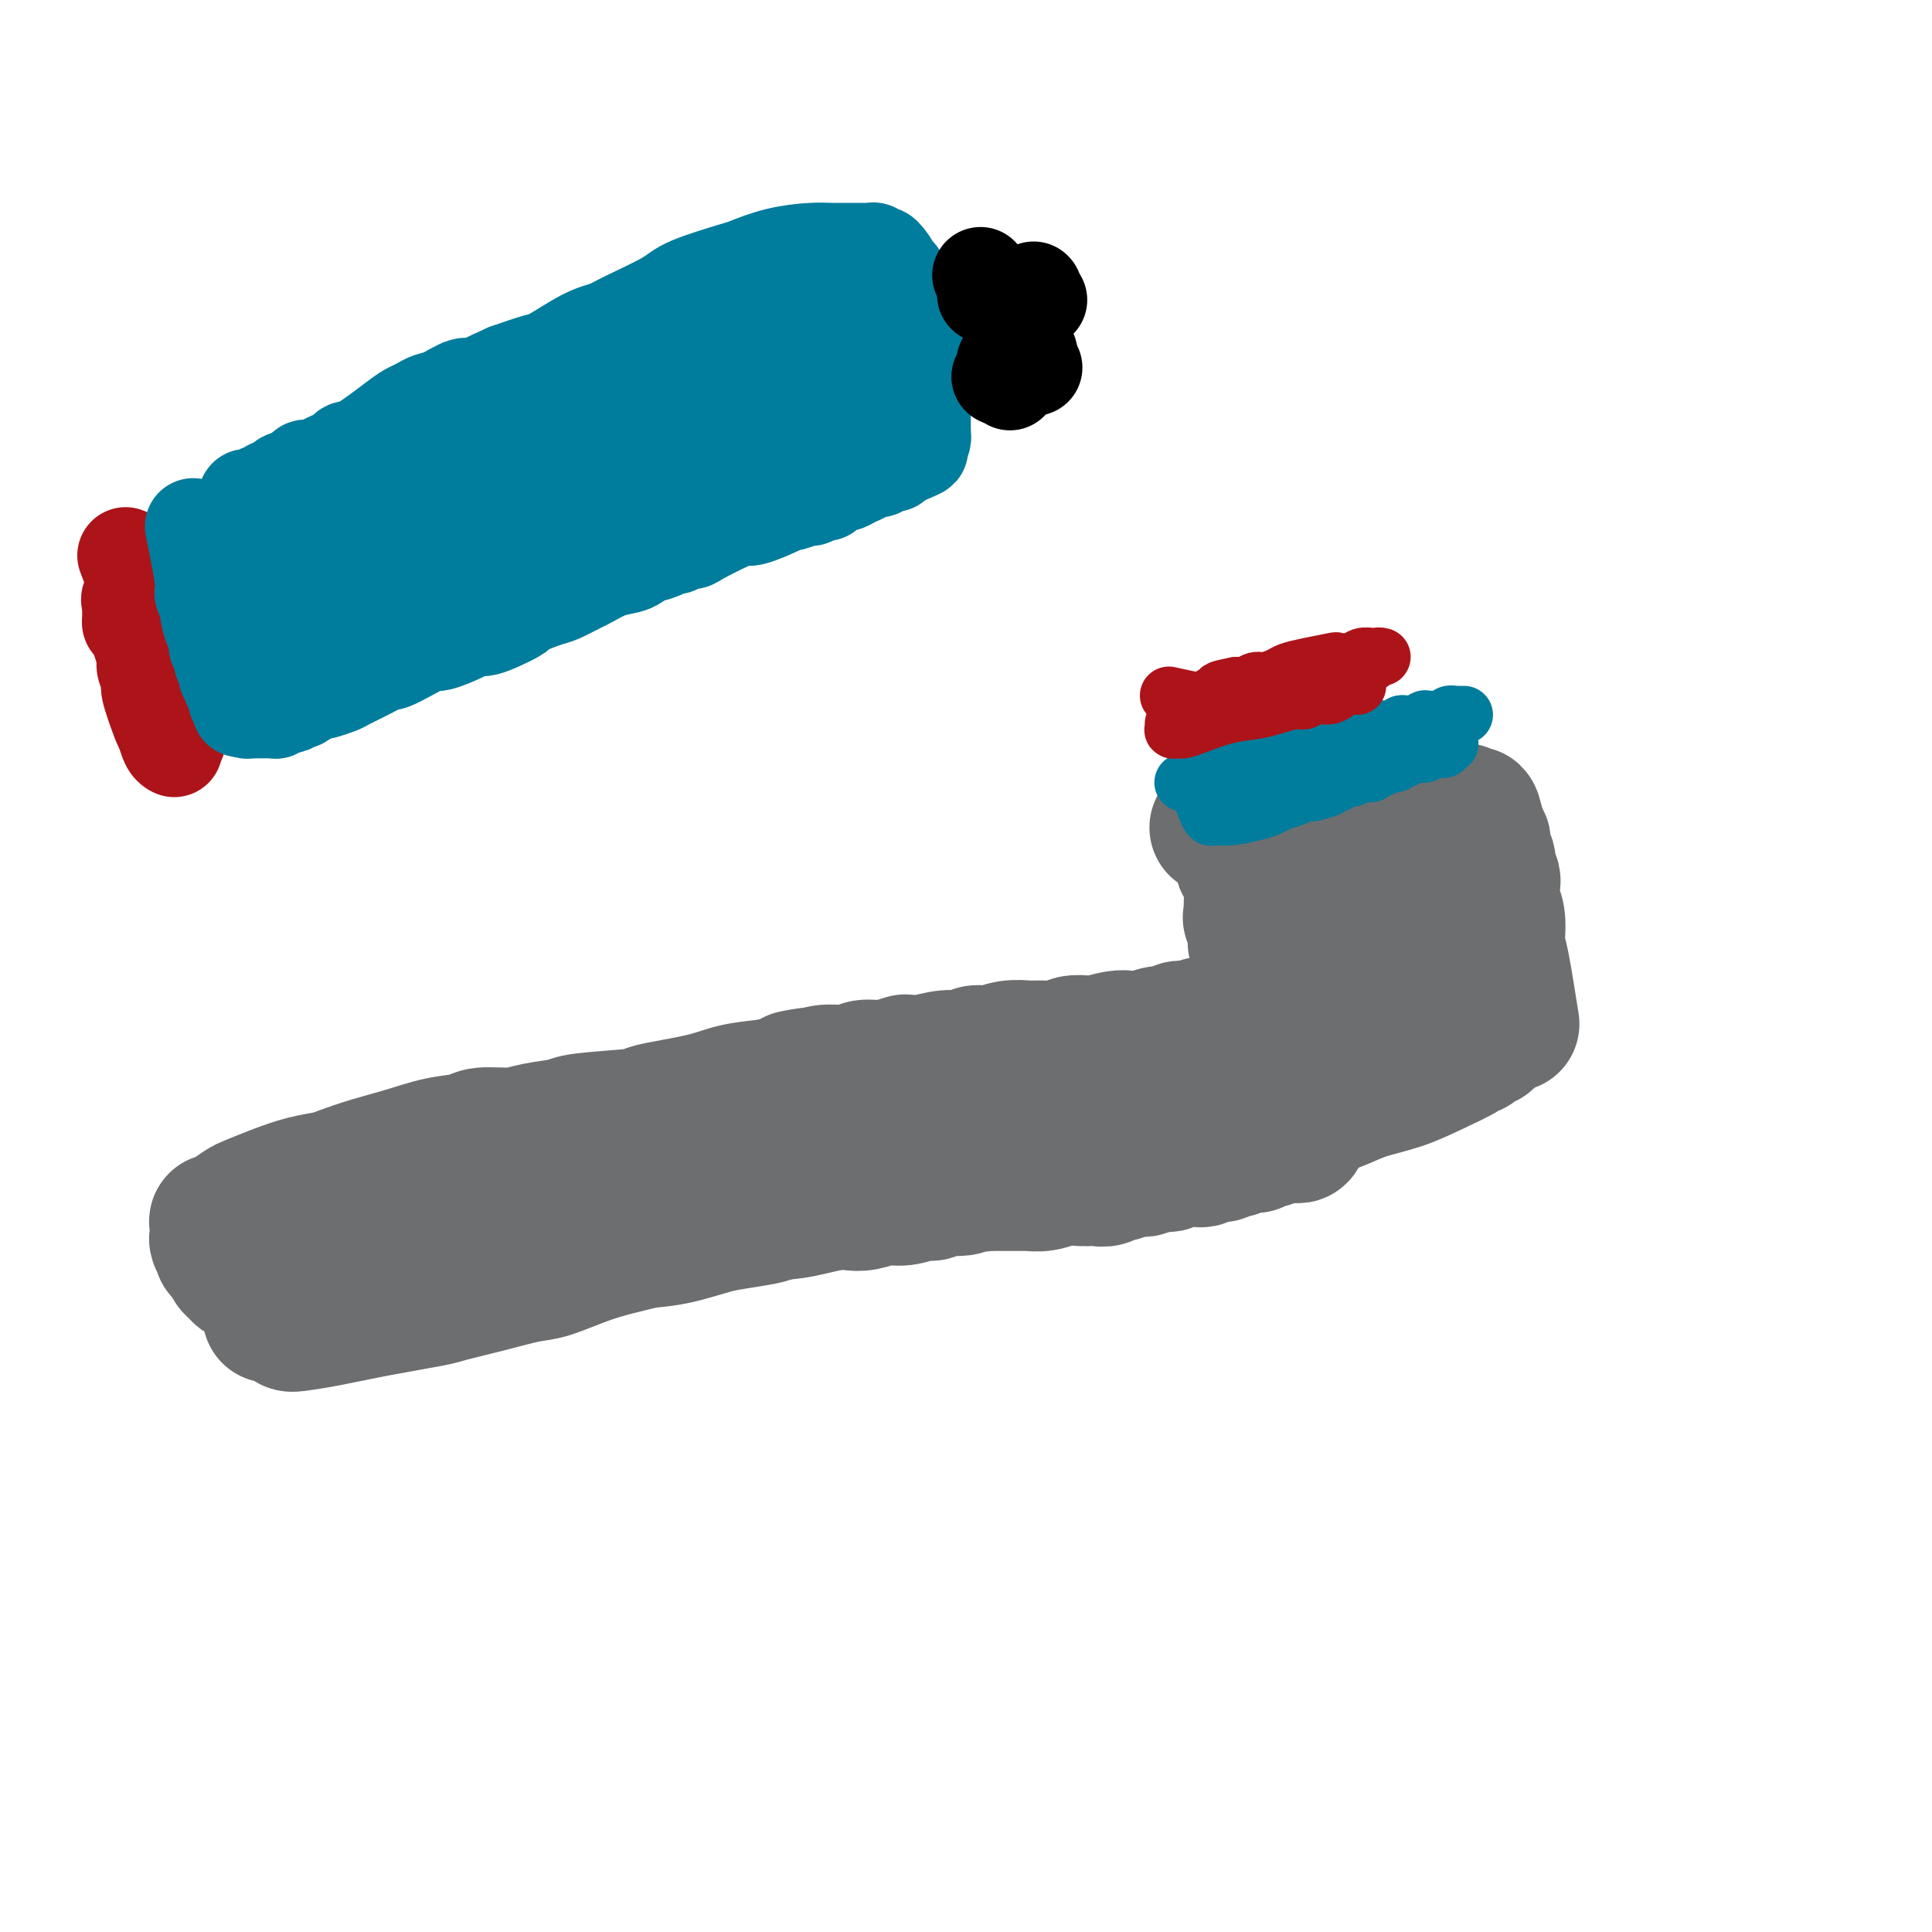 <svg viewBox='0 0 400 400' version='1.1' xmlns='http://www.w3.org/2000/svg' xmlns:xlink='http://www.w3.org/1999/xlink'><g fill='none' stroke='#6D6E70' stroke-width='28' stroke-linecap='round' stroke-linejoin='round'><path d='M67,271c-4.099,-0.869 -8.198,-1.738 -10,-2c-1.802,-0.262 -1.308,0.085 -1,0c0.308,-0.085 0.430,-0.600 0,-1c-0.430,-0.400 -1.410,-0.685 -2,-1c-0.590,-0.315 -0.789,-0.662 -1,-1c-0.211,-0.338 -0.434,-0.668 -1,-1c-0.566,-0.332 -1.475,-0.666 -2,-1c-0.525,-0.334 -0.667,-0.667 -1,-1c-0.333,-0.333 -0.859,-0.667 -1,-1c-0.141,-0.333 0.103,-0.667 0,-1c-0.103,-0.333 -0.551,-0.667 -1,-1'/><path d='M47,260c-1.713,-1.509 -0.995,-0.780 -1,-1c-0.005,-0.220 -0.733,-1.387 -1,-2c-0.267,-0.613 -0.073,-0.671 0,-1c0.073,-0.329 0.024,-0.927 0,-1c-0.024,-0.073 -0.024,0.380 0,0c0.024,-0.380 0.073,-1.593 0,-2c-0.073,-0.407 -0.268,-0.010 0,0c0.268,0.010 1.000,-0.368 2,-1c1.000,-0.632 2.267,-1.517 3,-2c0.733,-0.483 0.931,-0.562 2,-1c1.069,-0.438 3.007,-1.234 5,-2c1.993,-0.766 4.040,-1.503 6,-2c1.960,-0.497 3.835,-0.753 5,-1c1.165,-0.247 1.622,-0.486 3,-1c1.378,-0.514 3.678,-1.305 6,-2c2.322,-0.695 4.666,-1.296 7,-2c2.334,-0.704 4.659,-1.512 7,-2c2.341,-0.488 4.698,-0.656 6,-1c1.302,-0.344 1.551,-0.866 3,-1c1.449,-0.134 4.100,0.119 6,0c1.900,-0.119 3.051,-0.608 5,-1c1.949,-0.392 4.698,-0.685 6,-1c1.302,-0.315 1.157,-0.651 4,-1c2.843,-0.349 8.673,-0.709 11,-1c2.327,-0.291 1.149,-0.511 3,-1c1.851,-0.489 6.729,-1.247 10,-2c3.271,-0.753 4.935,-1.501 7,-2c2.065,-0.499 4.533,-0.750 7,-1'/><path d='M159,225c16.135,-3.565 8.471,-2.476 6,-2c-2.471,0.476 0.249,0.339 2,0c1.751,-0.339 2.533,-0.879 4,-1c1.467,-0.121 3.621,0.178 5,0c1.379,-0.178 1.985,-0.831 3,-1c1.015,-0.169 2.441,0.147 4,0c1.559,-0.147 3.251,-0.756 4,-1c0.749,-0.244 0.556,-0.122 1,0c0.444,0.122 1.525,0.244 3,0c1.475,-0.244 3.345,-0.854 5,-1c1.655,-0.146 3.094,0.171 4,0c0.906,-0.171 1.280,-0.831 2,-1c0.720,-0.169 1.786,0.152 3,0c1.214,-0.152 2.575,-0.776 4,-1c1.425,-0.224 2.914,-0.046 4,0c1.086,0.046 1.770,-0.039 3,0c1.230,0.039 3.008,0.203 4,0c0.992,-0.203 1.199,-0.773 2,-1c0.801,-0.227 2.195,-0.112 3,0c0.805,0.112 1.019,0.222 2,0c0.981,-0.222 2.729,-0.777 4,-1c1.271,-0.223 2.066,-0.116 3,0c0.934,0.116 2.007,0.241 3,0c0.993,-0.241 1.905,-0.849 3,-1c1.095,-0.151 2.374,0.156 3,0c0.626,-0.156 0.601,-0.774 1,-1c0.399,-0.226 1.223,-0.061 2,0c0.777,0.061 1.508,0.017 2,0c0.492,-0.017 0.746,-0.009 1,0'/><path d='M249,213c14.041,-2.079 4.143,-1.275 1,-1c-3.143,0.275 0.467,0.021 2,0c1.533,-0.021 0.988,0.192 1,0c0.012,-0.192 0.580,-0.787 1,-1c0.420,-0.213 0.691,-0.043 1,0c0.309,0.043 0.657,-0.041 1,0c0.343,0.041 0.680,0.207 1,0c0.320,-0.207 0.622,-0.787 1,-1c0.378,-0.213 0.833,-0.057 1,0c0.167,0.057 0.048,0.016 0,0c-0.048,-0.016 -0.024,-0.008 0,0'/><path d='M64,268c7.216,-3.476 14.432,-6.951 17,-8c2.568,-1.049 0.488,0.330 3,0c2.512,-0.330 9.617,-2.369 13,-3c3.383,-0.631 3.045,0.147 5,0c1.955,-0.147 6.203,-1.220 9,-2c2.797,-0.780 4.144,-1.267 8,-2c3.856,-0.733 10.220,-1.712 15,-2c4.780,-0.288 7.974,0.115 11,0c3.026,-0.115 5.884,-0.749 9,-1c3.116,-0.251 6.489,-0.119 8,0c1.511,0.119 1.159,0.224 3,0c1.841,-0.224 5.874,-0.777 8,-1c2.126,-0.223 2.345,-0.116 3,0c0.655,0.116 1.748,0.243 3,0c1.252,-0.243 2.665,-0.854 4,-1c1.335,-0.146 2.591,0.172 4,0c1.409,-0.172 2.969,-0.834 4,-1c1.031,-0.166 1.533,0.166 2,0c0.467,-0.166 0.898,-0.828 2,-1c1.102,-0.172 2.874,0.146 4,0c1.126,-0.146 1.608,-0.756 2,-1c0.392,-0.244 0.696,-0.122 1,0'/><path d='M202,245c13.007,-1.253 4.024,-0.385 1,0c-3.024,0.385 -0.089,0.285 1,0c1.089,-0.285 0.331,-0.757 0,-1c-0.331,-0.243 -0.236,-0.256 -3,0c-2.764,0.256 -8.386,0.783 -15,2c-6.614,1.217 -14.221,3.124 -18,4c-3.779,0.876 -3.729,0.721 -6,1c-2.271,0.279 -6.862,0.993 -11,2c-4.138,1.007 -7.824,2.307 -11,3c-3.176,0.693 -5.843,0.779 -8,1c-2.157,0.221 -3.804,0.579 -5,1c-1.196,0.421 -1.942,0.907 -3,1c-1.058,0.093 -2.430,-0.207 -4,0c-1.570,0.207 -3.340,0.920 -4,1c-0.660,0.080 -0.211,-0.473 -4,0c-3.789,0.473 -11.815,1.971 -17,3c-5.185,1.029 -7.529,1.590 -9,2c-1.471,0.410 -2.068,0.671 -3,1c-0.932,0.329 -2.198,0.727 -4,1c-1.802,0.273 -4.139,0.420 -6,1c-1.861,0.580 -3.246,1.594 -4,2c-0.754,0.406 -0.877,0.203 -1,0'/><path d='M68,270c-21.609,4.049 -8.631,1.672 -4,1c4.631,-0.672 0.914,0.359 -1,1c-1.914,0.641 -2.026,0.890 -2,1c0.026,0.110 0.190,0.080 0,0c-0.190,-0.080 -0.735,-0.209 -1,0c-0.265,0.209 -0.250,0.757 0,1c0.250,0.243 0.734,0.182 2,0c1.266,-0.182 3.315,-0.485 6,-1c2.685,-0.515 6.007,-1.241 10,-2c3.993,-0.759 8.658,-1.549 11,-2c2.342,-0.451 2.360,-0.561 4,-1c1.640,-0.439 4.901,-1.207 8,-2c3.099,-0.793 6.036,-1.612 8,-2c1.964,-0.388 2.955,-0.345 5,-1c2.045,-0.655 5.143,-2.007 8,-3c2.857,-0.993 5.472,-1.628 7,-2c1.528,-0.372 1.968,-0.481 4,-1c2.032,-0.519 5.656,-1.447 8,-2c2.344,-0.553 3.408,-0.731 5,-1c1.592,-0.269 3.712,-0.631 6,-1c2.288,-0.369 4.743,-0.747 6,-1c1.257,-0.253 1.315,-0.383 3,-1c1.685,-0.617 4.998,-1.722 7,-2c2.002,-0.278 2.693,0.271 4,0c1.307,-0.271 3.231,-1.363 5,-2c1.769,-0.637 3.385,-0.818 5,-1'/><path d='M182,246c19.732,-4.355 8.564,-1.744 5,-1c-3.564,0.744 0.478,-0.379 3,-1c2.522,-0.621 3.526,-0.740 5,-1c1.474,-0.260 3.419,-0.662 5,-1c1.581,-0.338 2.799,-0.613 4,-1c1.201,-0.387 2.384,-0.888 3,-1c0.616,-0.112 0.666,0.163 2,0c1.334,-0.163 3.952,-0.764 5,-1c1.048,-0.236 0.525,-0.106 1,0c0.475,0.106 1.947,0.187 3,0c1.053,-0.187 1.688,-0.643 3,-1c1.312,-0.357 3.300,-0.617 5,-1c1.700,-0.383 3.112,-0.891 4,-1c0.888,-0.109 1.254,0.181 2,0c0.746,-0.181 1.873,-0.832 3,-1c1.127,-0.168 2.253,0.147 3,0c0.747,-0.147 1.116,-0.757 2,-1c0.884,-0.243 2.282,-0.118 3,0c0.718,0.118 0.756,0.229 1,0c0.244,-0.229 0.696,-0.797 1,-1c0.304,-0.203 0.462,-0.040 1,0c0.538,0.040 1.457,-0.042 2,0c0.543,0.042 0.710,0.207 1,0c0.290,-0.207 0.704,-0.788 1,-1c0.296,-0.212 0.474,-0.057 1,0c0.526,0.057 1.399,0.015 2,0c0.601,-0.015 0.931,-0.004 1,0c0.069,0.004 -0.123,0.001 0,0c0.123,-0.001 0.562,-0.001 1,0'/><path d='M255,232c11.471,-2.392 3.647,-1.373 1,-1c-2.647,0.373 -0.118,0.100 1,0c1.118,-0.100 0.824,-0.027 1,0c0.176,0.027 0.820,0.007 1,0c0.180,-0.007 -0.105,-0.001 0,0c0.105,0.001 0.602,-0.004 1,0c0.398,0.004 0.699,0.015 1,0c0.301,-0.015 0.602,-0.057 1,0c0.398,0.057 0.894,0.211 1,0c0.106,-0.211 -0.178,-0.789 0,-1c0.178,-0.211 0.819,-0.056 1,0c0.181,0.056 -0.096,0.011 0,0c0.096,-0.011 0.565,0.011 1,0c0.435,-0.011 0.834,-0.056 1,0c0.166,0.056 0.097,0.211 0,0c-0.097,-0.211 -0.222,-0.789 0,-1c0.222,-0.211 0.790,-0.057 1,0c0.210,0.057 0.060,0.016 0,0c-0.060,-0.016 -0.030,-0.008 0,0'/><path d='M199,245c3.778,0.001 7.557,0.001 9,0c1.443,-0.001 0.552,-0.004 1,0c0.448,0.004 2.236,0.015 3,0c0.764,-0.015 0.504,-0.057 1,0c0.496,0.057 1.746,0.211 3,0c1.254,-0.211 2.510,-0.788 4,-1c1.490,-0.212 3.215,-0.061 4,0c0.785,0.061 0.630,0.031 1,0c0.370,-0.031 1.264,-0.065 2,0c0.736,0.065 1.314,0.228 2,0c0.686,-0.228 1.479,-0.846 2,-1c0.521,-0.154 0.769,0.156 1,0c0.231,-0.156 0.443,-0.778 1,-1c0.557,-0.222 1.459,-0.046 2,0c0.541,0.046 0.722,-0.039 1,0c0.278,0.039 0.652,0.203 1,0c0.348,-0.203 0.671,-0.772 1,-1c0.329,-0.228 0.665,-0.114 1,0'/><path d='M239,241c6.365,-0.614 2.278,-0.151 1,0c-1.278,0.151 0.254,-0.012 1,0c0.746,0.012 0.707,0.199 1,0c0.293,-0.199 0.918,-0.785 1,-1c0.082,-0.215 -0.377,-0.058 0,0c0.377,0.058 1.592,0.016 2,0c0.408,-0.016 0.008,-0.008 0,0c-0.008,0.008 0.376,0.016 1,0c0.624,-0.016 1.490,-0.057 2,0c0.510,0.057 0.665,0.212 1,0c0.335,-0.212 0.849,-0.793 1,-1c0.151,-0.207 -0.062,-0.041 0,0c0.062,0.041 0.399,-0.042 1,0c0.601,0.042 1.465,0.208 2,0c0.535,-0.208 0.742,-0.792 1,-1c0.258,-0.208 0.567,-0.042 1,0c0.433,0.042 0.991,-0.040 1,0c0.009,0.040 -0.530,0.203 0,0c0.530,-0.203 2.131,-0.773 3,-1c0.869,-0.227 1.006,-0.112 1,0c-0.006,0.112 -0.157,0.223 0,0c0.157,-0.223 0.620,-0.778 1,-1c0.380,-0.222 0.675,-0.112 1,0c0.325,0.112 0.678,0.226 1,0c0.322,-0.226 0.612,-0.793 1,-1c0.388,-0.207 0.874,-0.056 1,0c0.126,0.056 -0.107,0.016 0,0c0.107,-0.016 0.553,-0.008 1,0'/><path d='M266,235c4.421,-0.928 1.973,-0.248 1,0c-0.973,0.248 -0.471,0.062 0,0c0.471,-0.062 0.911,-0.002 1,0c0.089,0.002 -0.172,-0.056 0,0c0.172,0.056 0.778,0.226 1,0c0.222,-0.226 0.059,-0.849 0,-1c-0.059,-0.151 -0.015,0.170 0,0c0.015,-0.170 0.000,-0.830 0,-1c-0.000,-0.170 0.014,0.150 0,0c-0.014,-0.150 -0.056,-0.772 0,-1c0.056,-0.228 0.211,-0.064 0,0c-0.211,0.064 -0.789,0.027 -1,0c-0.211,-0.027 -0.057,-0.046 0,0c0.057,0.046 0.016,0.156 0,0c-0.016,-0.156 -0.008,-0.578 0,-1'/><path d='M268,231c-0.377,-0.571 -0.819,0.001 -1,0c-0.181,-0.001 -0.101,-0.576 0,-1c0.101,-0.424 0.223,-0.699 0,-1c-0.223,-0.301 -0.792,-0.630 -1,-1c-0.208,-0.370 -0.056,-0.782 0,-1c0.056,-0.218 0.015,-0.243 0,-1c-0.015,-0.757 -0.004,-2.245 0,-3c0.004,-0.755 -0.000,-0.777 0,-1c0.000,-0.223 0.004,-0.648 0,-1c-0.004,-0.352 -0.016,-0.630 0,-1c0.016,-0.370 0.061,-0.831 0,-1c-0.061,-0.169 -0.226,-0.045 0,0c0.226,0.045 0.845,0.012 1,0c0.155,-0.012 -0.154,-0.004 0,0c0.154,0.004 0.772,0.004 1,0c0.228,-0.004 0.065,-0.012 0,0c-0.065,0.012 -0.032,0.046 0,0c0.032,-0.046 0.061,-0.170 0,0c-0.061,0.170 -0.214,0.633 0,1c0.214,0.367 0.793,0.638 1,1c0.207,0.362 0.042,0.815 0,1c-0.042,0.185 0.040,0.101 0,0c-0.040,-0.101 -0.203,-0.220 0,0c0.203,0.220 0.772,0.777 1,1c0.228,0.223 0.114,0.111 0,0'/><path d='M243,227c3.654,-2.138 7.308,-4.276 9,-5c1.692,-0.724 1.422,-0.035 2,0c0.578,0.035 2.004,-0.583 3,-1c0.996,-0.417 1.563,-0.634 2,-1c0.437,-0.366 0.746,-0.882 1,-1c0.254,-0.118 0.453,0.161 1,0c0.547,-0.161 1.441,-0.761 2,-1c0.559,-0.239 0.783,-0.116 1,0c0.217,0.116 0.425,0.224 1,0c0.575,-0.224 1.515,-0.782 2,-1c0.485,-0.218 0.515,-0.097 1,0c0.485,0.097 1.424,0.171 2,0c0.576,-0.171 0.788,-0.585 1,-1'/><path d='M271,216c4.737,-1.642 2.579,-0.248 2,0c-0.579,0.248 0.422,-0.650 1,-1c0.578,-0.350 0.733,-0.150 1,0c0.267,0.150 0.648,0.251 1,0c0.352,-0.251 0.677,-0.855 1,-1c0.323,-0.145 0.646,0.168 1,0c0.354,-0.168 0.739,-0.815 1,-1c0.261,-0.185 0.398,0.094 1,0c0.602,-0.094 1.667,-0.560 2,-1c0.333,-0.440 -0.068,-0.854 0,-1c0.068,-0.146 0.606,-0.025 1,0c0.394,0.025 0.645,-0.046 1,0c0.355,0.046 0.813,0.208 1,0c0.187,-0.208 0.103,-0.788 0,-1c-0.103,-0.212 -0.223,-0.057 0,0c0.223,0.057 0.791,0.015 1,0c0.209,-0.015 0.060,-0.004 0,0c-0.060,0.004 -0.030,0.002 0,0'/><path d='M260,211c3.747,0.420 7.493,0.841 9,1c1.507,0.159 0.774,0.057 2,0c1.226,-0.057 4.412,-0.068 6,0c1.588,0.068 1.578,0.214 2,0c0.422,-0.214 1.278,-0.790 2,-1c0.722,-0.210 1.311,-0.055 2,0c0.689,0.055 1.476,0.011 2,0c0.524,-0.011 0.783,0.011 1,0c0.217,-0.011 0.391,-0.055 1,0c0.609,0.055 1.654,0.211 2,0c0.346,-0.211 -0.005,-0.788 0,-1c0.005,-0.212 0.366,-0.060 1,0c0.634,0.060 1.541,0.026 2,0c0.459,-0.026 0.470,-0.046 1,0c0.530,0.046 1.580,0.156 2,0c0.420,-0.156 0.210,-0.578 0,-1'/><path d='M295,209c5.593,-0.311 2.077,-0.087 1,0c-1.077,0.087 0.285,0.037 1,0c0.715,-0.037 0.784,-0.063 1,0c0.216,0.063 0.579,0.213 1,0c0.421,-0.213 0.901,-0.789 1,-1c0.099,-0.211 -0.184,-0.058 0,0c0.184,0.058 0.834,0.019 1,0c0.166,-0.019 -0.152,-0.020 0,0c0.152,0.020 0.774,0.061 1,0c0.226,-0.061 0.057,-0.222 0,0c-0.057,0.222 -0.002,0.829 0,1c0.002,0.171 -0.050,-0.093 0,0c0.050,0.093 0.203,0.541 0,1c-0.203,0.459 -0.763,0.927 -1,1c-0.237,0.073 -0.152,-0.251 -1,0c-0.848,0.251 -2.630,1.075 -4,2c-1.370,0.925 -2.330,1.951 -4,3c-1.670,1.049 -4.051,2.122 -6,3c-1.949,0.878 -3.467,1.560 -5,2c-1.533,0.440 -3.082,0.639 -4,1c-0.918,0.361 -1.204,0.885 -2,1c-0.796,0.115 -2.100,-0.179 -3,0c-0.900,0.179 -1.396,0.832 -2,1c-0.604,0.168 -1.316,-0.147 -2,0c-0.684,0.147 -1.338,0.756 -2,1c-0.662,0.244 -1.331,0.122 -2,0'/><path d='M264,225c-6.128,2.166 -2.948,0.580 -2,0c0.948,-0.580 -0.338,-0.156 -1,0c-0.662,0.156 -0.702,0.042 -1,0c-0.298,-0.042 -0.853,-0.011 -1,0c-0.147,0.011 0.115,0.004 0,0c-0.115,-0.004 -0.605,-0.005 -1,0c-0.395,0.005 -0.694,0.017 -1,0c-0.306,-0.017 -0.620,-0.064 -1,0c-0.380,0.064 -0.827,0.237 -1,0c-0.173,-0.237 -0.073,-0.886 0,-1c0.073,-0.114 0.119,0.305 2,0c1.881,-0.305 5.596,-1.335 9,-2c3.404,-0.665 6.498,-0.967 9,-1c2.502,-0.033 4.414,0.201 6,0c1.586,-0.201 2.848,-0.837 4,-1c1.152,-0.163 2.194,0.149 3,0c0.806,-0.149 1.375,-0.757 2,-1c0.625,-0.243 1.305,-0.121 2,0c0.695,0.121 1.405,0.243 2,0c0.595,-0.243 1.077,-0.849 2,-1c0.923,-0.151 2.289,0.152 3,0c0.711,-0.152 0.768,-0.759 1,-1c0.232,-0.241 0.640,-0.116 1,0c0.360,0.116 0.674,0.224 1,0c0.326,-0.224 0.665,-0.778 1,-1c0.335,-0.222 0.668,-0.111 1,0'/><path d='M304,216c7.524,-1.376 1.835,-0.315 0,0c-1.835,0.315 0.185,-0.117 1,0c0.815,0.117 0.426,0.783 0,1c-0.426,0.217 -0.890,-0.017 -1,0c-0.110,0.017 0.132,0.283 -1,1c-1.132,0.717 -3.638,1.883 -6,3c-2.362,1.117 -4.581,2.183 -7,3c-2.419,0.817 -5.039,1.385 -7,2c-1.961,0.615 -3.262,1.278 -5,2c-1.738,0.722 -3.911,1.503 -5,2c-1.089,0.497 -1.094,0.711 -2,1c-0.906,0.289 -2.715,0.652 -4,1c-1.285,0.348 -2.047,0.681 -3,1c-0.953,0.319 -2.098,0.625 -3,1c-0.902,0.375 -1.560,0.819 -2,1c-0.440,0.181 -0.663,0.100 -1,0c-0.337,-0.100 -0.787,-0.219 -1,0c-0.213,0.219 -0.190,0.777 -1,1c-0.810,0.223 -2.452,0.112 -3,0c-0.548,-0.112 -0.003,-0.226 0,0c0.003,0.226 -0.538,0.792 -1,1c-0.462,0.208 -0.846,0.060 -1,0c-0.154,-0.060 -0.077,-0.030 0,0'/><path d='M251,237c-8.138,3.026 -1.985,0.093 0,-1c1.985,-1.093 -0.200,-0.344 -1,0c-0.800,0.344 -0.214,0.285 0,0c0.214,-0.285 0.056,-0.795 0,-1c-0.056,-0.205 -0.011,-0.107 0,0c0.011,0.107 -0.012,0.221 0,0c0.012,-0.221 0.060,-0.777 0,-1c-0.060,-0.223 -0.227,-0.112 0,0c0.227,0.112 0.847,0.223 1,0c0.153,-0.223 -0.160,-0.782 0,-1c0.160,-0.218 0.794,-0.095 1,0c0.206,0.095 -0.017,0.162 0,0c0.017,-0.162 0.273,-0.554 1,-1c0.727,-0.446 1.924,-0.945 4,-2c2.076,-1.055 5.032,-2.665 8,-4c2.968,-1.335 5.947,-2.397 8,-3c2.053,-0.603 3.180,-0.749 4,-1c0.820,-0.251 1.332,-0.607 2,-1c0.668,-0.393 1.493,-0.822 2,-1c0.507,-0.178 0.695,-0.104 1,0c0.305,0.104 0.728,0.238 1,0c0.272,-0.238 0.392,-0.847 1,-1c0.608,-0.153 1.702,0.151 2,0c0.298,-0.151 -0.201,-0.757 0,-1c0.201,-0.243 1.100,-0.121 2,0'/><path d='M288,218c5.657,-2.392 2.300,-1.372 1,-1c-1.300,0.372 -0.544,0.096 0,0c0.544,-0.096 0.875,-0.011 1,0c0.125,0.011 0.045,-0.051 0,0c-0.045,0.051 -0.056,0.213 0,0c0.056,-0.213 0.180,-0.803 0,-1c-0.180,-0.197 -0.663,-0.000 -1,0c-0.337,0.000 -0.526,-0.196 -1,0c-0.474,0.196 -1.231,0.785 -2,1c-0.769,0.215 -1.548,0.057 -2,0c-0.452,-0.057 -0.577,-0.011 -1,0c-0.423,0.011 -1.145,-0.011 -2,0c-0.855,0.011 -1.842,0.054 -3,0c-1.158,-0.054 -2.485,-0.207 -4,0c-1.515,0.207 -3.218,0.773 -4,1c-0.782,0.227 -0.645,0.113 -1,0c-0.355,-0.113 -1.203,-0.227 -2,0c-0.797,0.227 -1.541,0.793 -2,1c-0.459,0.207 -0.631,0.056 -1,0c-0.369,-0.056 -0.934,-0.015 -1,0c-0.066,0.015 0.367,0.004 0,0c-0.367,-0.004 -1.533,-0.001 -2,0c-0.467,0.001 -0.233,0.001 0,0'/><path d='M313,212c-0.734,-4.653 -1.468,-9.306 -2,-12c-0.532,-2.694 -0.860,-3.429 -1,-4c-0.140,-0.571 -0.090,-0.978 0,-2c0.090,-1.022 0.220,-2.659 0,-4c-0.220,-1.341 -0.790,-2.387 -1,-3c-0.210,-0.613 -0.060,-0.793 0,-1c0.060,-0.207 0.030,-0.440 0,-1c-0.030,-0.560 -0.060,-1.445 0,-2c0.060,-0.555 0.208,-0.780 0,-1c-0.208,-0.220 -0.774,-0.435 -1,-1c-0.226,-0.565 -0.113,-1.479 0,-2c0.113,-0.521 0.228,-0.650 0,-1c-0.228,-0.350 -0.797,-0.920 -1,-1c-0.203,-0.080 -0.041,0.329 0,0c0.041,-0.329 -0.041,-1.398 0,-2c0.041,-0.602 0.203,-0.739 0,-1c-0.203,-0.261 -0.772,-0.646 -1,-1c-0.228,-0.354 -0.114,-0.677 0,-1'/><path d='M306,172c-1.327,-6.371 -1.145,-2.299 -1,-1c0.145,1.299 0.251,-0.174 0,-1c-0.251,-0.826 -0.861,-1.005 -1,-1c-0.139,0.005 0.192,0.194 0,0c-0.192,-0.194 -0.907,-0.770 -1,-1c-0.093,-0.230 0.436,-0.115 0,0c-0.436,0.115 -1.837,0.231 -2,0c-0.163,-0.231 0.912,-0.808 -1,-1c-1.912,-0.192 -6.812,0.000 -11,0c-4.188,-0.000 -7.664,-0.192 -10,0c-2.336,0.192 -3.531,0.770 -5,1c-1.469,0.230 -3.211,0.114 -4,0c-0.789,-0.114 -0.626,-0.227 -1,0c-0.374,0.227 -1.285,0.793 -2,1c-0.715,0.207 -1.234,0.054 -2,0c-0.766,-0.054 -1.777,-0.011 -2,0c-0.223,0.011 0.344,-0.011 0,0c-0.344,0.011 -1.599,0.056 -2,0c-0.401,-0.056 0.051,-0.211 0,0c-0.051,0.211 -0.606,0.789 -1,1c-0.394,0.211 -0.627,0.057 -1,0c-0.373,-0.057 -0.887,-0.015 -1,0c-0.113,0.015 0.176,0.004 0,0c-0.176,-0.004 -0.818,-0.002 -1,0c-0.182,0.002 0.095,0.003 0,0c-0.095,-0.003 -0.561,-0.011 -1,0c-0.439,0.011 -0.849,0.041 -1,0c-0.151,-0.041 -0.043,-0.155 0,0c0.043,0.155 0.022,0.577 0,1'/><path d='M255,171c-5.469,0.631 -2.142,0.208 -1,0c1.142,-0.208 0.099,-0.200 0,0c-0.099,0.200 0.747,0.592 1,1c0.253,0.408 -0.086,0.833 0,1c0.086,0.167 0.598,0.077 1,1c0.402,0.923 0.695,2.859 1,4c0.305,1.141 0.621,1.485 1,2c0.379,0.515 0.819,1.199 1,3c0.181,1.801 0.101,4.719 0,6c-0.101,1.281 -0.223,0.925 0,1c0.223,0.075 0.791,0.580 1,1c0.209,0.420 0.060,0.755 0,1c-0.060,0.245 -0.030,0.399 0,1c0.030,0.601 0.061,1.649 0,2c-0.061,0.351 -0.213,0.006 0,0c0.213,-0.006 0.793,0.327 1,1c0.207,0.673 0.041,1.687 0,2c-0.041,0.313 0.042,-0.075 0,0c-0.042,0.075 -0.208,0.611 0,1c0.208,0.389 0.791,0.629 1,1c0.209,0.371 0.046,0.873 0,1c-0.046,0.127 0.026,-0.120 0,0c-0.026,0.120 -0.150,0.606 0,1c0.150,0.394 0.575,0.697 1,1'/><path d='M263,203c1.233,5.177 0.314,2.120 0,1c-0.314,-1.120 -0.025,-0.303 0,0c0.025,0.303 -0.214,0.092 0,0c0.214,-0.092 0.882,-0.066 1,0c0.118,0.066 -0.312,0.173 0,0c0.312,-0.173 1.367,-0.627 2,-1c0.633,-0.373 0.843,-0.667 1,-1c0.157,-0.333 0.259,-0.705 1,-1c0.741,-0.295 2.121,-0.514 3,-1c0.879,-0.486 1.258,-1.240 2,-2c0.742,-0.760 1.847,-1.527 3,-2c1.153,-0.473 2.353,-0.651 3,-1c0.647,-0.349 0.740,-0.868 1,-1c0.260,-0.132 0.685,0.123 1,0c0.315,-0.123 0.518,-0.625 1,-1c0.482,-0.375 1.242,-0.623 2,-1c0.758,-0.377 1.513,-0.885 2,-1c0.487,-0.115 0.704,0.161 1,0c0.296,-0.161 0.671,-0.761 1,-1c0.329,-0.239 0.613,-0.117 1,0c0.387,0.117 0.877,0.227 1,0c0.123,-0.227 -0.122,-0.793 0,-1c0.122,-0.207 0.610,-0.056 1,0c0.390,0.056 0.683,0.016 1,0c0.317,-0.016 0.659,-0.008 1,0'/><path d='M293,189c4.579,-2.104 1.028,-0.364 0,0c-1.028,0.364 0.468,-0.648 1,-1c0.532,-0.352 0.101,-0.043 0,0c-0.101,0.043 0.128,-0.181 0,0c-0.128,0.181 -0.612,0.766 -1,1c-0.388,0.234 -0.678,0.115 -1,0c-0.322,-0.115 -0.674,-0.227 -1,0c-0.326,0.227 -0.626,0.792 -1,1c-0.374,0.208 -0.821,0.059 -1,0c-0.179,-0.059 -0.089,-0.030 0,0'/></g>
<g fill='none' stroke='#007C9C' stroke-width='12' stroke-linecap='round' stroke-linejoin='round'><path d='M245,162c4.201,-1.290 8.402,-2.579 10,-3c1.598,-0.421 0.592,0.028 1,0c0.408,-0.028 2.229,-0.533 3,-1c0.771,-0.467 0.490,-0.896 1,-1c0.510,-0.104 1.809,0.117 3,0c1.191,-0.117 2.274,-0.571 3,-1c0.726,-0.429 1.097,-0.832 2,-1c0.903,-0.168 2.340,-0.101 3,0c0.660,0.101 0.544,0.237 1,0c0.456,-0.237 1.483,-0.847 2,-1c0.517,-0.153 0.524,0.151 1,0c0.476,-0.151 1.422,-0.757 2,-1c0.578,-0.243 0.789,-0.121 1,0'/><path d='M278,153c5.527,-1.614 2.843,-1.151 2,-1c-0.843,0.151 0.155,-0.012 1,0c0.845,0.012 1.536,0.200 2,0c0.464,-0.200 0.702,-0.786 1,-1c0.298,-0.214 0.657,-0.056 1,0c0.343,0.056 0.669,0.011 1,0c0.331,-0.011 0.666,0.011 1,0c0.334,-0.011 0.667,-0.055 1,0c0.333,0.055 0.667,0.211 1,0c0.333,-0.211 0.666,-0.788 1,-1c0.334,-0.212 0.668,-0.061 1,0c0.332,0.061 0.662,0.030 1,0c0.338,-0.030 0.683,-0.061 1,0c0.317,0.061 0.606,0.212 1,0c0.394,-0.212 0.893,-0.789 1,-1c0.107,-0.211 -0.178,-0.056 0,0c0.178,0.056 0.817,0.015 1,0c0.183,-0.015 -0.092,-0.003 0,0c0.092,0.003 0.549,-0.003 1,0c0.451,0.003 0.895,0.015 1,0c0.105,-0.015 -0.131,-0.057 0,0c0.131,0.057 0.628,0.211 1,0c0.372,-0.211 0.621,-0.789 1,-1c0.379,-0.211 0.890,-0.057 1,0c0.110,0.057 -0.181,0.015 0,0c0.181,-0.015 0.833,-0.004 1,0c0.167,0.004 -0.151,0.001 0,0c0.151,-0.001 0.771,-0.000 1,0c0.229,0.000 0.065,0.000 0,0c-0.065,-0.000 -0.033,-0.000 0,0'/><path d='M247,160c1.170,3.266 2.340,6.532 3,8c0.660,1.468 0.810,1.136 1,1c0.190,-0.136 0.420,-0.078 1,0c0.580,0.078 1.510,0.176 3,0c1.490,-0.176 3.541,-0.625 5,-1c1.459,-0.375 2.327,-0.675 3,-1c0.673,-0.325 1.150,-0.676 2,-1c0.850,-0.324 2.073,-0.623 3,-1c0.927,-0.377 1.557,-0.832 2,-1c0.443,-0.168 0.698,-0.048 1,0c0.302,0.048 0.651,0.024 1,0'/><path d='M272,164c3.267,-0.941 2.935,-0.792 3,-1c0.065,-0.208 0.528,-0.773 1,-1c0.472,-0.227 0.951,-0.117 1,0c0.049,0.117 -0.334,0.241 0,0c0.334,-0.241 1.385,-0.848 2,-1c0.615,-0.152 0.795,0.151 1,0c0.205,-0.151 0.436,-0.758 1,-1c0.564,-0.242 1.460,-0.121 2,0c0.540,0.121 0.722,0.242 1,0c0.278,-0.242 0.652,-0.849 1,-1c0.348,-0.151 0.672,0.152 1,0c0.328,-0.152 0.662,-0.759 1,-1c0.338,-0.241 0.682,-0.116 1,0c0.318,0.116 0.611,0.223 1,0c0.389,-0.223 0.874,-0.778 1,-1c0.126,-0.222 -0.106,-0.112 0,0c0.106,0.112 0.549,0.226 1,0c0.451,-0.226 0.908,-0.793 1,-1c0.092,-0.207 -0.182,-0.054 0,0c0.182,0.054 0.820,0.011 1,0c0.180,-0.011 -0.096,0.011 0,0c0.096,-0.011 0.566,-0.056 1,0c0.434,0.056 0.834,0.211 1,0c0.166,-0.211 0.100,-0.789 0,-1c-0.100,-0.211 -0.233,-0.057 0,0c0.233,0.057 0.832,0.015 1,0c0.168,-0.015 -0.095,-0.004 0,0c0.095,0.004 0.547,0.002 1,0'/><path d='M297,155c3.802,-1.393 0.808,-0.377 0,0c-0.808,0.377 0.572,0.115 1,0c0.428,-0.115 -0.096,-0.083 0,0c0.096,0.083 0.810,0.218 1,0c0.190,-0.218 -0.145,-0.791 0,-1c0.145,-0.209 0.770,-0.056 1,0c0.230,0.056 0.066,0.016 0,0c-0.066,-0.016 -0.033,-0.008 0,0'/></g>
<g fill='none' stroke='#AD1419' stroke-width='20' stroke-linecap='round' stroke-linejoin='round'><path d='M26,115c1.489,3.884 2.977,7.767 4,11c1.023,3.233 1.579,5.815 2,7c0.421,1.185 0.705,0.974 1,2c0.295,1.026 0.601,3.288 1,5c0.399,1.712 0.892,2.875 1,4c0.108,1.125 -0.167,2.212 0,3c0.167,0.788 0.777,1.275 1,2c0.223,0.725 0.060,1.686 0,2c-0.060,0.314 -0.016,-0.021 0,0c0.016,0.021 0.004,0.398 0,1c-0.004,0.602 -0.001,1.429 0,2c0.001,0.571 0.001,0.885 0,1c-0.001,0.115 -0.003,0.029 0,0c0.003,-0.029 0.012,-0.002 0,0c-0.012,0.002 -0.044,-0.020 0,0c0.044,0.020 0.166,0.082 0,0c-0.166,-0.082 -0.619,-0.309 -1,-1c-0.381,-0.691 -0.691,-1.845 -1,-3'/><path d='M34,151c-0.410,-0.573 -0.434,-0.505 -1,-2c-0.566,-1.495 -1.675,-4.552 -2,-6c-0.325,-1.448 0.133,-1.287 0,-2c-0.133,-0.713 -0.859,-2.299 -1,-3c-0.141,-0.701 0.302,-0.517 0,-2c-0.302,-1.483 -1.349,-4.635 -2,-6c-0.651,-1.365 -0.906,-0.944 -1,-1c-0.094,-0.056 -0.025,-0.588 0,-1c0.025,-0.412 0.007,-0.702 0,-1c-0.007,-0.298 -0.004,-0.602 0,-1c0.004,-0.398 0.009,-0.891 0,-1c-0.009,-0.109 -0.032,0.164 0,0c0.032,-0.164 0.117,-0.765 0,-1c-0.117,-0.235 -0.438,-0.103 0,1c0.438,1.103 1.634,3.178 3,6c1.366,2.822 2.902,6.391 4,9c1.098,2.609 1.758,4.257 2,5c0.242,0.743 0.065,0.580 0,1c-0.065,0.420 -0.017,1.422 0,2c0.017,0.578 0.005,0.733 0,1c-0.005,0.267 -0.001,0.648 0,1c0.001,0.352 0.001,0.676 0,1'/><path d='M36,151c1.456,4.179 0.598,1.127 0,0c-0.598,-1.127 -0.934,-0.328 -1,0c-0.066,0.328 0.137,0.186 0,0c-0.137,-0.186 -0.614,-0.415 -1,-1c-0.386,-0.585 -0.682,-1.527 -1,-3c-0.318,-1.473 -0.660,-3.479 -1,-5c-0.340,-1.521 -0.680,-2.559 -1,-4c-0.320,-1.441 -0.622,-3.285 -1,-5c-0.378,-1.715 -0.833,-3.299 -1,-4c-0.167,-0.701 -0.045,-0.517 0,-1c0.045,-0.483 0.012,-1.632 0,-2c-0.012,-0.368 -0.003,0.046 0,0c0.003,-0.046 0.001,-0.551 0,-1c-0.001,-0.449 -0.000,-0.843 0,-1c0.000,-0.157 0.000,-0.079 0,0'/></g>
<g fill='none' stroke='#007C9C' stroke-width='20' stroke-linecap='round' stroke-linejoin='round'><path d='M40,109c0.877,4.332 1.755,8.664 2,11c0.245,2.336 -0.141,2.677 0,3c0.141,0.323 0.809,0.630 1,1c0.191,0.370 -0.093,0.805 0,2c0.093,1.195 0.565,3.150 1,4c0.435,0.850 0.834,0.595 1,1c0.166,0.405 0.101,1.471 0,2c-0.101,0.529 -0.237,0.523 0,1c0.237,0.477 0.847,1.437 1,2c0.153,0.563 -0.151,0.728 0,1c0.151,0.272 0.759,0.651 1,1c0.241,0.349 0.116,0.667 0,1c-0.116,0.333 -0.224,0.682 0,1c0.224,0.318 0.778,0.606 1,1c0.222,0.394 0.112,0.893 0,1c-0.112,0.107 -0.226,-0.177 0,0c0.226,0.177 0.792,0.817 1,1c0.208,0.183 0.060,-0.091 0,0c-0.060,0.091 -0.030,0.545 0,1'/><path d='M49,144c1.388,5.432 0.358,1.512 0,0c-0.358,-1.512 -0.043,-0.615 0,0c0.043,0.615 -0.185,0.949 0,1c0.185,0.051 0.781,-0.183 1,0c0.219,0.183 0.059,0.781 0,1c-0.059,0.219 -0.016,0.059 0,0c0.016,-0.059 0.004,-0.016 0,0c-0.004,0.016 -0.001,0.005 0,0c0.001,-0.005 0.001,-0.002 0,0'/><path d='M50,146c0.377,0.326 0.818,0.140 1,0c0.182,-0.140 0.105,-0.234 0,0c-0.105,0.234 -0.239,0.795 0,1c0.239,0.205 0.852,0.055 1,0c0.148,-0.055 -0.170,-0.015 0,0c0.170,0.015 0.829,0.004 1,0c0.171,-0.004 -0.146,-0.001 0,0c0.146,0.001 0.756,0.000 1,0c0.244,-0.000 0.122,-0.000 0,0c-0.122,0.000 -0.244,0.000 0,0c0.244,-0.000 0.854,-0.000 1,0c0.146,0.000 -0.172,0.001 0,0c0.172,-0.001 0.833,-0.004 1,0c0.167,0.004 -0.162,0.015 0,0c0.162,-0.015 0.813,-0.057 1,0c0.187,0.057 -0.091,0.212 0,0c0.091,-0.212 0.549,-0.792 1,-1c0.451,-0.208 0.894,-0.046 1,0c0.106,0.046 -0.125,-0.026 0,0c0.125,0.026 0.607,0.150 1,0c0.393,-0.150 0.696,-0.575 1,-1'/><path d='M61,145c1.880,-0.090 1.082,0.186 1,0c-0.082,-0.186 0.554,-0.834 1,-1c0.446,-0.166 0.704,0.148 1,0c0.296,-0.148 0.630,-0.760 1,-1c0.370,-0.240 0.776,-0.108 1,0c0.224,0.108 0.267,0.193 1,0c0.733,-0.193 2.155,-0.663 3,-1c0.845,-0.337 1.113,-0.541 2,-1c0.887,-0.459 2.392,-1.175 4,-2c1.608,-0.825 3.320,-1.760 4,-2c0.680,-0.240 0.329,0.216 1,0c0.671,-0.216 2.364,-1.106 4,-2c1.636,-0.894 3.214,-1.794 4,-2c0.786,-0.206 0.778,0.283 2,0c1.222,-0.283 3.674,-1.337 5,-2c1.326,-0.663 1.528,-0.936 2,-1c0.472,-0.064 1.215,0.081 2,0c0.785,-0.081 1.612,-0.388 3,-1c1.388,-0.612 3.339,-1.530 4,-2c0.661,-0.470 0.034,-0.492 1,-1c0.966,-0.508 3.524,-1.502 5,-2c1.476,-0.498 1.869,-0.501 3,-1c1.131,-0.499 3.000,-1.496 4,-2c1.000,-0.504 1.133,-0.516 2,-1c0.867,-0.484 2.470,-1.439 4,-2c1.530,-0.561 2.989,-0.728 4,-1c1.011,-0.272 1.575,-0.649 2,-1c0.425,-0.351 0.713,-0.675 1,-1'/><path d='M133,115c11.786,-4.885 5.251,-2.097 3,-1c-2.251,1.097 -0.218,0.505 1,0c1.218,-0.505 1.621,-0.921 2,-1c0.379,-0.079 0.734,0.179 1,0c0.266,-0.179 0.442,-0.795 1,-1c0.558,-0.205 1.497,-0.001 2,0c0.503,0.001 0.568,-0.202 2,-1c1.432,-0.798 4.229,-2.190 6,-3c1.771,-0.810 2.514,-1.039 3,-1c0.486,0.039 0.715,0.346 2,0c1.285,-0.346 3.624,-1.346 5,-2c1.376,-0.654 1.787,-0.964 2,-1c0.213,-0.036 0.228,0.201 1,0c0.772,-0.201 2.300,-0.841 3,-1c0.700,-0.159 0.573,0.164 1,0c0.427,-0.164 1.409,-0.814 2,-1c0.591,-0.186 0.791,0.091 1,0c0.209,-0.091 0.427,-0.549 1,-1c0.573,-0.451 1.500,-0.895 2,-1c0.500,-0.105 0.573,0.129 1,0c0.427,-0.129 1.209,-0.622 2,-1c0.791,-0.378 1.592,-0.641 2,-1c0.408,-0.359 0.424,-0.813 1,-1c0.576,-0.187 1.712,-0.105 2,0c0.288,0.105 -0.273,0.234 0,0c0.273,-0.234 1.381,-0.832 2,-1c0.619,-0.168 0.748,0.095 1,0c0.252,-0.095 0.626,-0.547 1,-1'/><path d='M186,95c8.361,-3.316 2.765,-1.605 1,-1c-1.765,0.605 0.301,0.103 1,0c0.699,-0.103 0.030,0.193 0,0c-0.030,-0.193 0.581,-0.874 1,-1c0.419,-0.126 0.648,0.303 1,0c0.352,-0.303 0.826,-1.338 1,-2c0.174,-0.662 0.047,-0.950 0,-1c-0.047,-0.050 -0.012,0.138 0,0c0.012,-0.138 0.003,-0.603 0,-1c-0.003,-0.397 -0.001,-0.725 0,-1c0.001,-0.275 -0.000,-0.496 0,-1c0.000,-0.504 0.001,-1.289 0,-2c-0.001,-0.711 -0.004,-1.346 0,-2c0.004,-0.654 0.015,-1.326 0,-2c-0.015,-0.674 -0.057,-1.350 0,-2c0.057,-0.650 0.212,-1.273 0,-2c-0.212,-0.727 -0.793,-1.559 -1,-2c-0.207,-0.441 -0.041,-0.490 0,-1c0.041,-0.510 -0.042,-1.481 0,-2c0.042,-0.519 0.208,-0.587 0,-1c-0.208,-0.413 -0.792,-1.170 -1,-2c-0.208,-0.830 -0.041,-1.731 0,-2c0.041,-0.269 -0.045,0.096 0,0c0.045,-0.096 0.222,-0.653 0,-1c-0.222,-0.347 -0.843,-0.485 -1,-1c-0.157,-0.515 0.150,-1.408 0,-2c-0.150,-0.592 -0.757,-0.883 -1,-1c-0.243,-0.117 -0.121,-0.058 0,0'/><path d='M187,62c-0.636,-4.660 -0.227,-1.809 0,-1c0.227,0.809 0.273,-0.425 0,-1c-0.273,-0.575 -0.865,-0.491 -1,-1c-0.135,-0.509 0.185,-1.611 0,-2c-0.185,-0.389 -0.877,-0.065 -1,0c-0.123,0.065 0.322,-0.130 0,-1c-0.322,-0.870 -1.410,-2.415 -2,-3c-0.590,-0.585 -0.683,-0.209 -1,0c-0.317,0.209 -0.857,0.252 -1,0c-0.143,-0.252 0.110,-0.800 0,-1c-0.110,-0.200 -0.585,-0.054 -1,0c-0.415,0.054 -0.772,0.014 -1,0c-0.228,-0.014 -0.327,-0.002 -1,0c-0.673,0.002 -1.922,-0.006 -3,0c-1.078,0.006 -1.987,0.027 -3,0c-1.013,-0.027 -2.131,-0.103 -4,0c-1.869,0.103 -4.491,0.385 -7,1c-2.509,0.615 -4.906,1.561 -6,2c-1.094,0.439 -0.887,0.369 -3,1c-2.113,0.631 -6.547,1.961 -9,3c-2.453,1.039 -2.927,1.786 -5,3c-2.073,1.214 -5.746,2.896 -8,4c-2.254,1.104 -3.090,1.629 -4,2c-0.910,0.371 -1.893,0.588 -3,1c-1.107,0.412 -2.338,1.018 -4,2c-1.662,0.982 -3.755,2.341 -5,3c-1.245,0.659 -1.641,0.617 -3,1c-1.359,0.383 -3.679,1.192 -6,2'/><path d='M105,77c-9.195,4.097 -4.183,2.341 -3,2c1.183,-0.341 -1.465,0.735 -3,1c-1.535,0.265 -1.959,-0.280 -3,0c-1.041,0.280 -2.701,1.384 -4,2c-1.299,0.616 -2.238,0.743 -3,1c-0.762,0.257 -1.346,0.642 -2,1c-0.654,0.358 -1.379,0.687 -2,1c-0.621,0.313 -1.139,0.609 -3,2c-1.861,1.391 -5.065,3.878 -7,5c-1.935,1.122 -2.601,0.879 -3,1c-0.399,0.121 -0.531,0.605 -1,1c-0.469,0.395 -1.277,0.702 -2,1c-0.723,0.298 -1.362,0.587 -2,1c-0.638,0.413 -1.274,0.951 -2,1c-0.726,0.049 -1.542,-0.389 -2,0c-0.458,0.389 -0.556,1.606 -1,2c-0.444,0.394 -1.232,-0.034 -2,0c-0.768,0.034 -1.515,0.530 -2,1c-0.485,0.470 -0.707,0.914 -1,1c-0.293,0.086 -0.655,-0.187 -1,0c-0.345,0.187 -0.671,0.834 -1,1c-0.329,0.166 -0.662,-0.149 -1,0c-0.338,0.149 -0.683,0.762 -1,1c-0.317,0.238 -0.607,0.103 -1,0c-0.393,-0.103 -0.889,-0.172 -1,0c-0.111,0.172 0.162,0.585 0,1c-0.162,0.415 -0.761,0.833 -1,1c-0.239,0.167 -0.120,0.084 0,0'/></g>
<g fill='none' stroke='#007C9C' stroke-width='28' stroke-linecap='round' stroke-linejoin='round'><path d='M53,124c3.660,-1.714 7.319,-3.428 10,-4c2.681,-0.572 4.383,-0.003 5,0c0.617,0.003 0.148,-0.562 1,-1c0.852,-0.438 3.026,-0.751 4,-1c0.974,-0.249 0.750,-0.434 2,-1c1.250,-0.566 3.975,-1.513 6,-2c2.025,-0.487 3.348,-0.516 5,-1c1.652,-0.484 3.631,-1.425 5,-2c1.369,-0.575 2.128,-0.784 3,-1c0.872,-0.216 1.857,-0.439 3,-1c1.143,-0.561 2.443,-1.460 3,-2c0.557,-0.540 0.372,-0.722 1,-1c0.628,-0.278 2.070,-0.651 3,-1c0.930,-0.349 1.348,-0.675 2,-1c0.652,-0.325 1.539,-0.651 2,-1c0.461,-0.349 0.495,-0.722 1,-1c0.505,-0.278 1.482,-0.459 3,-1c1.518,-0.541 3.577,-1.440 5,-2c1.423,-0.560 2.212,-0.780 3,-1'/><path d='M120,99c11.174,-4.333 5.610,-2.667 4,-2c-1.610,0.667 0.735,0.334 2,0c1.265,-0.334 1.449,-0.671 2,-1c0.551,-0.329 1.468,-0.650 2,-1c0.532,-0.350 0.679,-0.727 1,-1c0.321,-0.273 0.815,-0.441 2,-1c1.185,-0.559 3.059,-1.511 4,-2c0.941,-0.489 0.949,-0.517 2,-1c1.051,-0.483 3.146,-1.421 4,-2c0.854,-0.579 0.467,-0.799 1,-1c0.533,-0.201 1.987,-0.382 3,-1c1.013,-0.618 1.586,-1.672 2,-2c0.414,-0.328 0.671,0.071 1,0c0.329,-0.071 0.732,-0.612 1,-1c0.268,-0.388 0.400,-0.625 1,-1c0.600,-0.375 1.666,-0.889 2,-1c0.334,-0.111 -0.065,0.182 0,0c0.065,-0.182 0.595,-0.837 1,-1c0.405,-0.163 0.684,0.167 1,0c0.316,-0.167 0.670,-0.829 1,-1c0.330,-0.171 0.635,0.150 1,0c0.365,-0.150 0.788,-0.772 1,-1c0.212,-0.228 0.211,-0.061 0,0c-0.211,0.061 -0.632,0.018 -1,0c-0.368,-0.018 -0.684,-0.009 -1,0'/><path d='M157,78c5.246,-3.296 -0.138,-1.037 -3,0c-2.862,1.037 -3.202,0.853 -4,1c-0.798,0.147 -2.056,0.626 -4,1c-1.944,0.374 -4.576,0.641 -6,1c-1.424,0.359 -1.641,0.808 -2,1c-0.359,0.192 -0.859,0.127 -5,2c-4.141,1.873 -11.922,5.685 -15,7c-3.078,1.315 -1.453,0.133 -3,1c-1.547,0.867 -6.267,3.784 -9,5c-2.733,1.216 -3.479,0.730 -4,1c-0.521,0.270 -0.815,1.294 -2,2c-1.185,0.706 -3.259,1.092 -5,2c-1.741,0.908 -3.149,2.337 -4,3c-0.851,0.663 -1.145,0.560 -2,1c-0.855,0.440 -2.270,1.423 -3,2c-0.730,0.577 -0.774,0.747 -1,1c-0.226,0.253 -0.635,0.589 -1,1c-0.365,0.411 -0.686,0.898 -1,1c-0.314,0.102 -0.623,-0.181 -1,0c-0.377,0.181 -0.824,0.827 -1,1c-0.176,0.173 -0.083,-0.128 0,0c0.083,0.128 0.156,0.684 0,1c-0.156,0.316 -0.542,0.393 0,0c0.542,-0.393 2.012,-1.255 4,-2c1.988,-0.745 4.494,-1.372 7,-2'/><path d='M92,109c3.159,-0.990 5.556,-1.966 8,-3c2.444,-1.034 4.933,-2.128 7,-3c2.067,-0.872 3.710,-1.524 5,-2c1.290,-0.476 2.226,-0.777 3,-1c0.774,-0.223 1.385,-0.367 3,-1c1.615,-0.633 4.235,-1.755 7,-3c2.765,-1.245 5.673,-2.613 7,-3c1.327,-0.387 1.071,0.209 2,0c0.929,-0.209 3.044,-1.221 4,-2c0.956,-0.779 0.753,-1.323 2,-2c1.247,-0.677 3.945,-1.487 5,-2c1.055,-0.513 0.468,-0.729 1,-1c0.532,-0.271 2.184,-0.597 3,-1c0.816,-0.403 0.796,-0.883 1,-1c0.204,-0.117 0.632,0.127 1,0c0.368,-0.127 0.676,-0.627 1,-1c0.324,-0.373 0.664,-0.621 1,-1c0.336,-0.379 0.667,-0.890 1,-1c0.333,-0.110 0.668,0.182 1,0c0.332,-0.182 0.663,-0.837 1,-1c0.337,-0.163 0.682,0.166 1,0c0.318,-0.166 0.610,-0.828 1,-1c0.390,-0.172 0.878,0.147 1,0c0.122,-0.147 -0.122,-0.761 0,-1c0.122,-0.239 0.610,-0.103 1,0c0.390,0.103 0.683,0.172 1,0c0.317,-0.172 0.659,-0.586 1,-1'/><path d='M162,77c3.655,-2.167 0.792,-0.583 0,0c-0.792,0.583 0.488,0.167 1,0c0.512,-0.167 0.256,-0.083 0,0'/><path d='M166,92c3.867,-1.682 7.734,-3.364 9,-4c1.266,-0.636 -0.068,-0.226 0,0c0.068,0.226 1.539,0.268 2,0c0.461,-0.268 -0.087,-0.845 0,-1c0.087,-0.155 0.808,0.113 1,0c0.192,-0.113 -0.145,-0.608 0,-1c0.145,-0.392 0.771,-0.683 1,-1c0.229,-0.317 0.062,-0.661 0,-1c-0.062,-0.339 -0.019,-0.672 0,-1c0.019,-0.328 0.016,-0.650 0,-1c-0.016,-0.350 -0.043,-0.727 0,-1c0.043,-0.273 0.155,-0.440 0,-1c-0.155,-0.560 -0.578,-1.511 -1,-2c-0.422,-0.489 -0.844,-0.516 -1,-1c-0.156,-0.484 -0.044,-1.424 0,-2c0.044,-0.576 0.022,-0.788 0,-1'/><path d='M177,74c-0.322,-2.421 -0.626,-1.973 -1,-2c-0.374,-0.027 -0.817,-0.529 -1,-1c-0.183,-0.471 -0.105,-0.912 0,-1c0.105,-0.088 0.239,0.176 0,0c-0.239,-0.176 -0.849,-0.793 -1,-1c-0.151,-0.207 0.157,-0.004 0,0c-0.157,0.004 -0.778,-0.193 -1,0c-0.222,0.193 -0.044,0.775 0,1c0.044,0.225 -0.047,0.094 0,1c0.047,0.906 0.233,2.848 0,5c-0.233,2.152 -0.884,4.513 -1,6c-0.116,1.487 0.305,2.100 0,3c-0.305,0.900 -1.335,2.086 -2,3c-0.665,0.914 -0.966,1.555 -1,2c-0.034,0.445 0.198,0.693 0,1c-0.198,0.307 -0.828,0.674 -1,1c-0.172,0.326 0.113,0.612 0,1c-0.113,0.388 -0.622,0.878 -1,1c-0.378,0.122 -0.623,-0.125 -1,0c-0.377,0.125 -0.885,0.622 -1,1c-0.115,0.378 0.162,0.637 0,1c-0.162,0.363 -0.762,0.829 -1,1c-0.238,0.171 -0.113,0.046 0,0c0.113,-0.046 0.216,-0.012 0,0c-0.216,0.012 -0.750,0.003 -1,0c-0.250,-0.003 -0.214,-0.001 0,0c0.214,0.001 0.607,0.000 1,0'/><path d='M164,97c-1.071,1.857 0.250,0.500 1,0c0.750,-0.500 0.929,-0.143 1,0c0.071,0.143 0.036,0.071 0,0'/></g>
<g fill='none' stroke='#000000' stroke-width='20' stroke-linecap='round' stroke-linejoin='round'><path d='M203,57c0.000,0.000 0.100,0.100 0.1,0.1'/><path d='M204,61c0.000,0.000 0.100,0.100 0.1,0.1'/><path d='M214,76c0.000,0.000 0.100,0.100 0.1,0.1'/><path d='M213,73c0.000,0.000 0.100,0.100 0.1,0.1'/><path d='M211,74c0.000,0.000 0.100,0.100 0.1,0.1'/><path d='M212,74c0.000,0.000 0.100,0.100 0.1,0.1'/><path d='M211,73c0.000,0.000 0.100,0.100 0.1,0.1'/><path d='M215,62c0.000,0.000 0.100,0.100 0.1,0.1'/><path d='M214,60c0.000,0.000 0.100,0.100 0.1,0.1'/><path d='M214,61c0.000,0.000 0.100,0.100 0.1,0.1'/><path d='M209,79c0.000,0.000 0.100,0.100 0.1,0.1'/><path d='M207,78c0.000,0.000 0.100,0.100 0.1,0.1'/><path d='M207,78c0.000,0.000 0.100,0.100 0.1,0.1'/><path d='M208,75c0.000,0.000 0.100,0.100 0.1,0.1'/></g>
<g fill='none' stroke='#AD1419' stroke-width='12' stroke-linecap='round' stroke-linejoin='round'><path d='M242,144c4.268,0.935 8.536,1.870 11,2c2.464,0.130 3.125,-0.543 4,-1c0.875,-0.457 1.964,-0.696 3,-1c1.036,-0.304 2.018,-0.674 3,-1c0.982,-0.326 1.964,-0.608 3,-1c1.036,-0.392 2.125,-0.894 3,-1c0.875,-0.106 1.535,0.183 2,0c0.465,-0.183 0.735,-0.837 1,-1c0.265,-0.163 0.524,0.166 1,0c0.476,-0.166 1.171,-0.828 2,-1c0.829,-0.172 1.794,0.146 2,0c0.206,-0.146 -0.348,-0.757 0,-1c0.348,-0.243 1.598,-0.117 2,0c0.402,0.117 -0.046,0.224 0,0c0.046,-0.224 0.584,-0.778 1,-1c0.416,-0.222 0.708,-0.111 1,0'/><path d='M281,137c4.570,-1.392 1.994,-0.372 1,0c-0.994,0.372 -0.407,0.096 0,0c0.407,-0.096 0.635,-0.012 1,0c0.365,0.012 0.868,-0.049 1,0c0.132,0.049 -0.107,0.209 0,0c0.107,-0.209 0.561,-0.788 1,-1c0.439,-0.212 0.862,-0.056 1,0c0.138,0.056 -0.008,0.014 0,0c0.008,-0.014 0.169,-0.000 0,0c-0.169,0.000 -0.670,-0.014 -1,0c-0.330,0.014 -0.491,0.055 -1,0c-0.509,-0.055 -1.367,-0.208 -2,0c-0.633,0.208 -1.041,0.777 -2,1c-0.959,0.223 -2.468,0.101 -3,0c-0.532,-0.101 -0.086,-0.181 -1,0c-0.914,0.181 -3.189,0.622 -5,1c-1.811,0.378 -3.156,0.693 -4,1c-0.844,0.307 -1.185,0.604 -2,1c-0.815,0.396 -2.105,0.890 -3,1c-0.895,0.110 -1.395,-0.163 -2,0c-0.605,0.163 -1.316,0.761 -2,1c-0.684,0.239 -1.342,0.120 -2,0'/><path d='M256,142c-4.900,0.952 -3.149,0.832 -3,1c0.149,0.168 -1.303,0.622 -2,1c-0.697,0.378 -0.638,0.678 -1,1c-0.362,0.322 -1.144,0.664 -2,1c-0.856,0.336 -1.784,0.665 -2,1c-0.216,0.335 0.282,0.677 0,1c-0.282,0.323 -1.343,0.626 -2,1c-0.657,0.374 -0.909,0.818 -1,1c-0.091,0.182 -0.021,0.101 0,0c0.021,-0.101 -0.006,-0.223 0,0c0.006,0.223 0.047,0.790 0,1c-0.047,0.210 -0.181,0.064 0,0c0.181,-0.064 0.677,-0.045 1,0c0.323,0.045 0.472,0.114 1,0c0.528,-0.114 1.433,-0.413 3,-1c1.567,-0.587 3.795,-1.463 6,-2c2.205,-0.537 4.385,-0.736 6,-1c1.615,-0.264 2.663,-0.592 4,-1c1.337,-0.408 2.963,-0.897 4,-1c1.037,-0.103 1.485,0.179 2,0c0.515,-0.179 1.097,-0.819 2,-1c0.903,-0.181 2.129,0.096 3,0c0.871,-0.096 1.388,-0.564 2,-1c0.612,-0.436 1.318,-0.839 2,-1c0.682,-0.161 1.341,-0.081 2,0'/></g>
</svg>